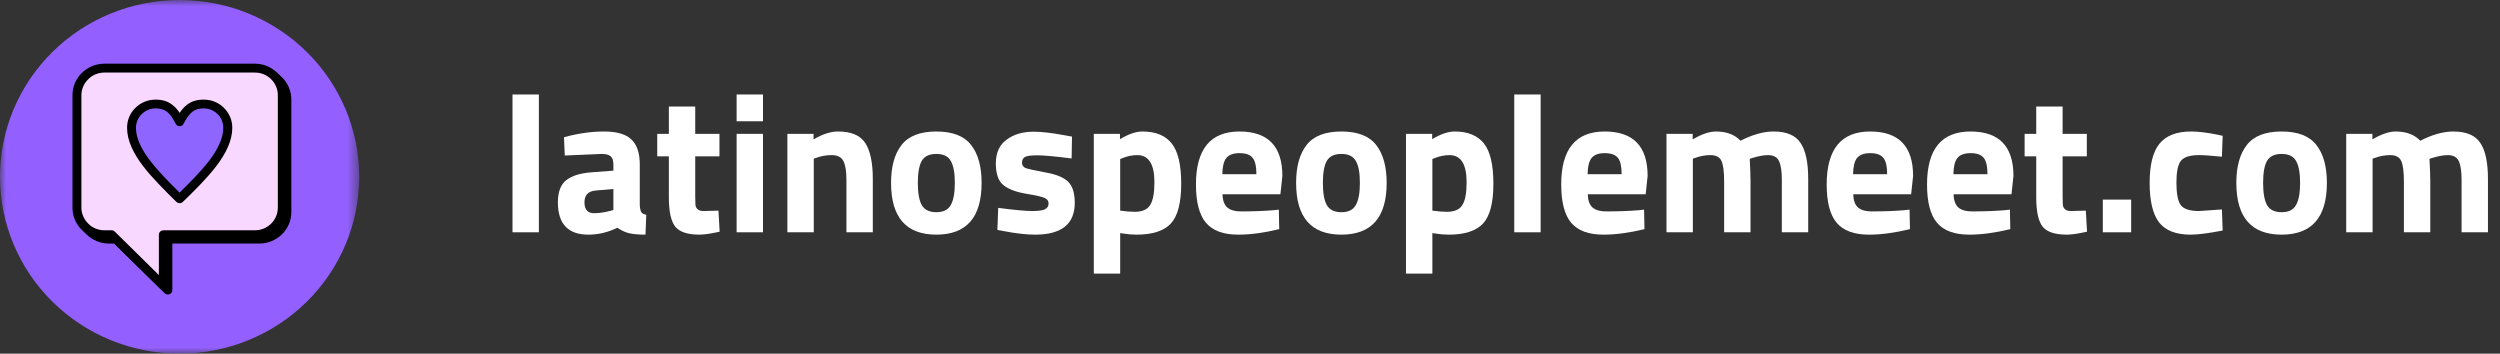 <svg width="205" height="29" viewBox="0 0 205 29" fill="none" xmlns="http://www.w3.org/2000/svg">
<rect x="0" y="0" width="205" height="29" fill="#333333" stroke="none"/>
<mask id="mask0_29_1843" style="mask-type:luminance" maskUnits="userSpaceOnUse" x="0" y="0" width="30" height="29">
<path d="M0 0H29.456V29H0V0Z" fill="white"/>
</mask>
<g mask="url(#mask0_29_1843)">
<path d="M29.456 14.5C29.456 14.975 29.432 15.448 29.384 15.921C29.337 16.395 29.267 16.863 29.173 17.329C29.079 17.795 28.961 18.255 28.821 18.709C28.681 19.164 28.519 19.611 28.334 20.049C28.15 20.488 27.944 20.916 27.716 21.335C27.489 21.755 27.241 22.161 26.974 22.556C26.705 22.951 26.418 23.332 26.113 23.698C25.806 24.066 25.482 24.417 25.142 24.753C24.801 25.089 24.444 25.408 24.071 25.709C23.698 26.01 23.311 26.293 22.91 26.556C22.509 26.82 22.095 27.065 21.671 27.288C21.245 27.512 20.81 27.714 20.364 27.896C19.918 28.078 19.465 28.238 19.003 28.376C18.541 28.514 18.074 28.629 17.601 28.721C17.128 28.814 16.651 28.884 16.172 28.931C15.691 28.977 15.21 29 14.728 29C14.245 29 13.764 28.977 13.284 28.931C12.804 28.884 12.328 28.814 11.855 28.721C11.381 28.629 10.914 28.514 10.452 28.376C9.991 28.238 9.537 28.078 9.092 27.896C8.646 27.714 8.211 27.512 7.785 27.288C7.359 27.065 6.946 26.82 6.546 26.556C6.144 26.293 5.757 26.01 5.384 25.709C5.012 25.408 4.655 25.089 4.313 24.753C3.972 24.417 3.649 24.066 3.343 23.698C3.036 23.332 2.75 22.951 2.482 22.556C2.213 22.161 1.966 21.755 1.739 21.335C1.512 20.916 1.306 20.488 1.12 20.049C0.936 19.611 0.774 19.164 0.634 18.709C0.494 18.255 0.377 17.795 0.283 17.329C0.189 16.863 0.118 16.395 0.07 15.921C0.024 15.448 0 14.975 0 14.5C0 14.026 0.024 13.552 0.07 13.079C0.118 12.607 0.189 12.137 0.283 11.671C0.377 11.205 0.494 10.745 0.634 10.291C0.774 9.836 0.936 9.39 1.12 8.951C1.306 8.512 1.512 8.084 1.739 7.664C1.966 7.246 2.213 6.839 2.482 6.444C2.75 6.05 3.036 5.668 3.343 5.302C3.649 4.934 3.972 4.583 4.313 4.247C4.655 3.912 5.012 3.592 5.384 3.291C5.757 2.99 6.144 2.708 6.546 2.444C6.946 2.18 7.359 1.937 7.785 1.712C8.211 1.488 8.646 1.286 9.092 1.104C9.537 0.923 9.991 0.762 10.452 0.624C10.914 0.487 11.381 0.371 11.855 0.279C12.328 0.186 12.804 0.117 13.284 0.07C13.764 0.023 14.245 0 14.728 0C15.21 0 15.691 0.023 16.172 0.07C16.651 0.117 17.128 0.186 17.601 0.279C18.074 0.371 18.541 0.487 19.003 0.624C19.465 0.762 19.918 0.923 20.364 1.104C20.81 1.286 21.245 1.488 21.671 1.712C22.095 1.937 22.509 2.18 22.91 2.444C23.311 2.708 23.698 2.99 24.071 3.291C24.444 3.592 24.801 3.912 25.142 4.247C25.482 4.583 25.806 4.934 26.113 5.302C26.418 5.668 26.705 6.05 26.974 6.444C27.241 6.839 27.489 7.246 27.716 7.664C27.944 8.084 28.15 8.512 28.334 8.951C28.519 9.39 28.681 9.836 28.821 10.291C28.961 10.745 29.079 11.205 29.173 11.671C29.267 12.137 29.337 12.607 29.384 13.079C29.432 13.552 29.456 14.026 29.456 14.5Z" fill="#9360FF"/>
</g>
<path d="M8.928 5.58H21.27C21.987 5.58 22.651 5.874 23.126 6.341C23.601 6.81 23.888 7.451 23.888 8.169V17.393C23.888 18.1 23.601 18.742 23.126 19.21C22.651 19.677 21.987 19.971 21.27 19.971H14.132V23.79C14.132 23.985 13.967 24.149 13.767 24.149C13.658 24.149 13.569 24.106 13.503 24.04L9.371 19.971H8.928C8.21 19.971 7.558 19.677 7.084 19.21C6.608 18.742 6.311 18.1 6.311 17.393V8.169C6.311 7.451 6.608 6.81 7.084 6.341C7.558 5.874 8.21 5.58 8.928 5.58ZM21.27 6.31H8.928C8.41 6.31 7.945 6.516 7.602 6.853C7.26 7.19 7.05 7.659 7.05 8.169V17.393C7.05 17.905 7.26 18.361 7.602 18.699C7.945 19.036 8.41 19.254 8.928 19.254H9.525C9.625 19.254 9.713 19.287 9.79 19.352L13.403 22.909V19.613C13.403 19.406 13.558 19.254 13.767 19.254H21.27C21.789 19.254 22.265 19.036 22.595 18.699C22.938 18.361 23.159 17.905 23.159 17.393V8.169C23.159 7.659 22.938 7.19 22.595 6.853C22.265 6.516 21.789 6.31 21.27 6.31Z" fill="black"/>
<path d="M15.104 9.616C15.269 9.355 15.457 9.137 15.678 8.975C16.054 8.681 16.495 8.529 17.07 8.529C17.721 8.529 18.308 8.79 18.727 9.203C19.158 9.616 19.413 10.192 19.413 10.834C19.413 11.901 18.893 12.933 18.109 13.967C17.347 14.968 16.351 15.947 15.357 16.926C15.214 17.068 14.981 17.068 14.839 16.926V16.916C13.844 15.947 12.849 14.968 12.087 13.967C11.303 12.933 10.783 11.901 10.783 10.834C10.783 10.192 11.048 9.616 11.468 9.203C11.888 8.79 12.474 8.529 13.126 8.529C13.711 8.529 14.154 8.681 14.529 8.975C14.739 9.137 14.927 9.355 15.104 9.616ZM16.131 9.54C15.877 9.736 15.666 10.051 15.446 10.486C15.413 10.562 15.346 10.628 15.269 10.671C15.081 10.758 14.86 10.694 14.772 10.508C14.551 10.073 14.33 9.746 14.064 9.54C13.832 9.345 13.534 9.257 13.126 9.257C12.684 9.257 12.274 9.431 11.988 9.713C11.7 10.007 11.524 10.4 11.524 10.834C11.524 11.716 11.988 12.618 12.673 13.532C13.335 14.391 14.208 15.273 15.104 16.153C15.987 15.273 16.871 14.391 17.523 13.532C18.218 12.618 18.683 11.716 18.683 10.834C18.683 10.4 18.496 10.007 18.208 9.713C17.921 9.431 17.523 9.257 17.07 9.257C16.672 9.257 16.374 9.345 16.131 9.54Z" fill="black"/>
<path fill-rule="evenodd" clip-rule="evenodd" d="M12.087 13.967C11.303 12.933 10.783 11.901 10.783 10.834C10.783 10.192 11.048 9.616 11.468 9.203C11.888 8.79 12.474 8.528 13.126 8.528C13.711 8.528 14.153 8.681 14.529 8.975C14.739 9.137 14.927 9.355 15.104 9.616C15.269 9.355 15.457 9.137 15.678 8.975C16.054 8.681 16.495 8.528 17.07 8.528C17.721 8.528 18.308 8.79 18.727 9.203C19.158 9.616 19.412 10.192 19.412 10.834C19.412 11.901 18.893 12.933 18.109 13.967C17.347 14.968 16.351 15.947 15.357 16.926C15.214 17.068 14.981 17.068 14.838 16.926V16.915C13.844 15.947 12.849 14.968 12.087 13.967ZM21.269 6.31H8.927C8.408 6.31 7.943 6.516 7.601 6.853C7.258 7.19 7.049 7.659 7.049 8.169V17.393C7.049 17.905 7.258 18.361 7.601 18.699C7.943 19.036 8.408 19.254 8.927 19.254H9.524C9.624 19.254 9.712 19.286 9.789 19.352L13.402 22.909V19.613C13.402 19.406 13.556 19.254 13.766 19.254H21.269C21.787 19.254 22.263 19.036 22.594 18.699C22.936 18.361 23.157 17.905 23.157 17.393V8.169C23.157 7.659 22.936 7.19 22.594 6.853C22.263 6.516 21.787 6.31 21.269 6.31Z" fill="black"/>
<path fill-rule="evenodd" clip-rule="evenodd" d="M11.523 10.834C11.523 11.716 11.987 12.618 12.672 13.532C13.335 14.391 14.208 15.273 15.103 16.153C15.987 15.273 16.87 14.391 17.522 13.532C18.218 12.618 18.683 11.716 18.683 10.834C18.683 10.399 18.495 10.007 18.207 9.713C17.921 9.431 17.522 9.257 17.069 9.257C16.672 9.257 16.373 9.345 16.131 9.54C15.876 9.736 15.666 10.051 15.446 10.486C15.412 10.562 15.346 10.628 15.268 10.671C15.081 10.758 14.859 10.693 14.771 10.508C14.55 10.073 14.329 9.746 14.064 9.54C13.832 9.345 13.533 9.257 13.125 9.257C12.683 9.257 12.274 9.431 11.987 9.713C11.699 10.007 11.523 10.399 11.523 10.834Z" fill="black"/>
<path d="M8.562 5.222H20.903C21.621 5.222 22.273 5.515 22.749 5.983C23.223 6.45 23.522 7.092 23.522 7.799V17.035C23.522 17.742 23.223 18.384 22.749 18.851C22.273 19.319 21.621 19.613 20.903 19.613H13.765V23.42C13.765 23.627 13.6 23.79 13.401 23.79C13.291 23.79 13.203 23.746 13.136 23.681L9.003 19.613H8.562C7.844 19.613 7.18 19.319 6.706 18.851C6.23 18.384 5.943 17.742 5.943 17.035V7.799C5.943 7.092 6.23 6.45 6.706 5.983C7.18 5.515 7.844 5.222 8.562 5.222ZM20.903 5.95H8.562C8.042 5.95 7.568 6.156 7.236 6.494C6.894 6.831 6.672 7.289 6.672 7.799V17.035C6.672 17.535 6.894 18.003 7.236 18.34C7.568 18.678 8.042 18.884 8.562 18.884H9.158C9.247 18.884 9.346 18.916 9.412 18.993L13.025 22.55V19.254C13.025 19.048 13.191 18.884 13.401 18.884H20.903C21.423 18.884 21.887 18.678 22.229 18.34C22.572 18.003 22.781 17.535 22.781 17.035V7.799C22.781 7.289 22.572 6.831 22.229 6.494C21.887 6.156 21.423 5.95 20.903 5.95Z" fill="black"/>
<path d="M14.729 9.257C14.905 8.996 15.092 8.778 15.303 8.615C15.679 8.311 16.12 8.169 16.706 8.169C17.358 8.169 17.943 8.42 18.363 8.843C18.783 9.257 19.048 9.834 19.048 10.476C19.048 11.531 18.529 12.575 17.745 13.608C16.982 14.609 15.988 15.588 14.994 16.556C14.85 16.698 14.618 16.698 14.474 16.556H14.463C13.48 15.577 12.486 14.609 11.723 13.608C10.938 12.575 10.42 11.531 10.42 10.476C10.42 9.834 10.673 9.257 11.105 8.843C11.525 8.42 12.11 8.169 12.762 8.169C13.336 8.169 13.778 8.311 14.154 8.615C14.374 8.778 14.562 8.996 14.729 9.257ZM15.767 9.17C15.512 9.376 15.292 9.692 15.071 10.116C15.038 10.203 14.982 10.268 14.894 10.312C14.717 10.4 14.497 10.323 14.408 10.149C14.176 9.703 13.966 9.376 13.701 9.17C13.457 8.985 13.16 8.887 12.762 8.887C12.309 8.887 11.911 9.072 11.623 9.355C11.337 9.637 11.149 10.04 11.149 10.476C11.149 11.356 11.613 12.259 12.309 13.173C12.96 14.033 13.845 14.913 14.729 15.795C15.623 14.913 16.496 14.033 17.16 13.173C17.845 12.259 18.308 11.356 18.308 10.476C18.308 10.04 18.131 9.637 17.845 9.355C17.557 9.072 17.148 8.887 16.706 8.887C16.297 8.887 15.999 8.985 15.767 9.17Z" fill="black"/>
<path fill-rule="evenodd" clip-rule="evenodd" d="M11.723 13.608C10.938 12.575 10.42 11.531 10.42 10.476C10.42 9.834 10.673 9.257 11.105 8.844C11.525 8.42 12.11 8.169 12.762 8.169C13.336 8.169 13.778 8.311 14.154 8.615C14.374 8.778 14.562 8.996 14.729 9.257C14.905 8.996 15.093 8.778 15.303 8.615C15.679 8.311 16.12 8.169 16.706 8.169C17.358 8.169 17.943 8.42 18.363 8.844C18.783 9.257 19.048 9.834 19.048 10.476C19.048 11.531 18.53 12.575 17.745 13.608C16.982 14.609 15.988 15.588 14.994 16.556C14.85 16.698 14.618 16.698 14.474 16.556H14.463C13.48 15.577 12.486 14.609 11.723 13.608ZM20.905 5.95H8.564C8.044 5.95 7.569 6.156 7.238 6.494C6.895 6.831 6.674 7.289 6.674 7.799V17.035C6.674 17.535 6.895 18.003 7.238 18.34C7.569 18.678 8.044 18.884 8.564 18.884H9.159C9.249 18.884 9.347 18.916 9.414 18.993L13.027 22.55V19.254C13.027 19.048 13.192 18.884 13.403 18.884H20.905C21.424 18.884 21.888 18.678 22.231 18.34C22.573 18.003 22.782 17.535 22.782 17.035V7.799C22.782 7.289 22.573 6.831 22.231 6.494C21.888 6.156 21.424 5.95 20.905 5.95Z" fill="#F9D8FF"/>
<path fill-rule="evenodd" clip-rule="evenodd" d="M11.148 10.476C11.148 11.356 11.612 12.259 12.308 13.173C12.96 14.033 13.845 14.913 14.728 15.795C15.623 14.913 16.495 14.033 17.159 13.173C17.844 12.259 18.308 11.356 18.308 10.476C18.308 10.04 18.131 9.637 17.844 9.355C17.556 9.072 17.147 8.887 16.706 8.887C16.297 8.887 15.998 8.985 15.766 9.17C15.512 9.376 15.292 9.692 15.071 10.116C15.037 10.203 14.981 10.268 14.893 10.312C14.716 10.4 14.496 10.323 14.407 10.149C14.175 9.703 13.966 9.376 13.701 9.17C13.457 8.985 13.159 8.887 12.761 8.887C12.308 8.887 11.911 9.072 11.623 9.355C11.336 9.637 11.148 10.04 11.148 10.476Z" fill="#8E65FF"/>
<path d="M42.025 19.047V7.748H44.188V19.047H42.025Z" fill="white"/>
<path d="M52.462 13.495V16.852C52.483 17.11 52.526 17.293 52.591 17.401C52.655 17.498 52.79 17.568 52.994 17.611L52.93 19.241C52.381 19.241 51.94 19.203 51.606 19.128C51.283 19.053 50.955 18.902 50.621 18.676C49.847 19.053 49.056 19.241 48.248 19.241C46.581 19.241 45.747 18.358 45.747 16.594C45.747 15.733 45.978 15.125 46.441 14.77C46.903 14.404 47.614 14.189 48.571 14.124L50.298 13.995V13.495C50.298 13.161 50.223 12.935 50.072 12.817C49.922 12.687 49.68 12.623 49.346 12.623L46.312 12.752L46.247 11.251C47.398 10.939 48.491 10.783 49.524 10.783C50.568 10.783 51.316 10.998 51.767 11.428C52.23 11.859 52.462 12.547 52.462 13.495ZM48.83 15.625C48.227 15.679 47.926 16.002 47.926 16.594C47.926 17.186 48.189 17.482 48.717 17.482C49.126 17.482 49.572 17.417 50.056 17.288L50.298 17.223V15.496L48.83 15.625Z" fill="white"/>
<path d="M58.995 12.817H57.009V16.126C57.009 16.448 57.015 16.68 57.026 16.82C57.047 16.949 57.106 17.062 57.203 17.159C57.311 17.256 57.472 17.304 57.687 17.304L58.914 17.272L59.011 18.999C58.29 19.16 57.741 19.241 57.364 19.241C56.396 19.241 55.734 19.026 55.379 18.595C55.024 18.154 54.846 17.347 54.846 16.174V12.817H53.894V10.976H54.846V8.733H57.009V10.976H58.995V12.817Z" fill="white"/>
<path d="M60.403 19.047V10.976H62.566V19.047H60.403ZM60.403 9.943V7.748H62.566V9.943H60.403Z" fill="white"/>
<path d="M66.728 19.047H64.565V10.976H66.712V11.428C67.443 10.998 68.116 10.783 68.729 10.783C69.805 10.783 70.548 11.1 70.957 11.735C71.366 12.37 71.57 13.349 71.57 14.673V19.047H69.407V14.737C69.407 14.049 69.327 13.543 69.165 13.22C69.004 12.886 68.681 12.72 68.197 12.72C67.755 12.72 67.33 12.795 66.921 12.946L66.728 13.01V19.047Z" fill="white"/>
<path d="M73.923 11.896C74.493 11.154 75.445 10.783 76.78 10.783C78.114 10.783 79.067 11.154 79.637 11.896C80.207 12.628 80.492 13.661 80.492 14.996C80.492 17.826 79.255 19.241 76.78 19.241C74.305 19.241 73.067 17.826 73.067 14.996C73.067 13.661 73.352 12.628 73.923 11.896ZM75.585 16.82C75.811 17.207 76.21 17.401 76.78 17.401C77.35 17.401 77.743 17.207 77.958 16.82C78.184 16.432 78.297 15.824 78.297 14.996C78.297 14.167 78.184 13.565 77.958 13.188C77.743 12.811 77.35 12.623 76.78 12.623C76.21 12.623 75.811 12.811 75.585 13.188C75.37 13.565 75.263 14.167 75.263 14.996C75.263 15.824 75.37 16.432 75.585 16.82Z" fill="white"/>
<path d="M87.873 12.994C86.538 12.822 85.602 12.736 85.064 12.736C84.537 12.736 84.192 12.784 84.031 12.881C83.88 12.978 83.805 13.134 83.805 13.349C83.805 13.554 83.907 13.699 84.112 13.785C84.327 13.86 84.865 13.979 85.726 14.14C86.598 14.291 87.216 14.544 87.582 14.899C87.948 15.254 88.131 15.83 88.131 16.626C88.131 18.369 87.05 19.241 84.887 19.241C84.176 19.241 83.316 19.144 82.304 18.95L81.787 18.854L81.852 17.046C83.186 17.218 84.112 17.304 84.628 17.304C85.156 17.304 85.511 17.256 85.694 17.159C85.887 17.051 85.984 16.895 85.984 16.691C85.984 16.486 85.882 16.335 85.678 16.239C85.484 16.142 84.967 16.023 84.128 15.883C83.299 15.744 82.681 15.507 82.272 15.173C81.863 14.84 81.658 14.248 81.658 13.398C81.658 12.537 81.949 11.891 82.53 11.461C83.111 11.019 83.859 10.799 84.774 10.799C85.409 10.799 86.275 10.901 87.372 11.105L87.905 11.202L87.873 12.994Z" fill="white"/>
<path d="M89.692 22.437V10.976H91.838V11.412C92.538 10.992 93.151 10.783 93.679 10.783C94.766 10.783 95.567 11.111 96.084 11.767C96.6 12.413 96.859 13.516 96.859 15.076C96.859 16.637 96.573 17.724 96.003 18.337C95.433 18.94 94.496 19.241 93.194 19.241C92.839 19.241 92.457 19.209 92.048 19.144L91.855 19.112V22.437H89.692ZM93.259 12.72C92.861 12.72 92.457 12.8 92.048 12.962L91.855 13.043V17.272C92.339 17.336 92.732 17.369 93.033 17.369C93.657 17.369 94.082 17.186 94.308 16.82C94.545 16.454 94.663 15.83 94.663 14.947C94.663 13.462 94.195 12.72 93.259 12.72Z" fill="white"/>
<path d="M100.247 15.932C100.258 16.427 100.387 16.787 100.635 17.013C100.893 17.229 101.259 17.336 101.733 17.336C102.733 17.336 103.626 17.304 104.412 17.239L104.864 17.191L104.896 18.789C103.659 19.09 102.54 19.241 101.539 19.241C100.323 19.241 99.44 18.918 98.892 18.273C98.343 17.627 98.068 16.578 98.068 15.125C98.068 12.23 99.257 10.783 101.636 10.783C103.982 10.783 105.155 11.999 105.155 14.431L104.993 15.932H100.247ZM103.024 14.285C103.024 13.64 102.922 13.193 102.717 12.946C102.513 12.687 102.152 12.558 101.636 12.558C101.13 12.558 100.769 12.693 100.554 12.962C100.35 13.22 100.242 13.661 100.231 14.285H103.024Z" fill="white"/>
<path d="M107.136 11.896C107.707 11.154 108.659 10.783 109.993 10.783C111.328 10.783 112.28 11.154 112.85 11.896C113.421 12.628 113.706 13.661 113.706 14.996C113.706 17.826 112.468 19.241 109.993 19.241C107.518 19.241 106.281 17.826 106.281 14.996C106.281 13.661 106.566 12.628 107.136 11.896ZM108.799 16.82C109.025 17.207 109.423 17.401 109.993 17.401C110.564 17.401 110.956 17.207 111.172 16.82C111.398 16.432 111.511 15.824 111.511 14.996C111.511 14.167 111.398 13.565 111.172 13.188C110.956 12.811 110.564 12.623 109.993 12.623C109.423 12.623 109.025 12.811 108.799 13.188C108.584 13.565 108.476 14.167 108.476 14.996C108.476 15.824 108.584 16.432 108.799 16.82Z" fill="white"/>
<path d="M115.291 22.437V10.976H117.438V11.412C118.138 10.992 118.751 10.783 119.278 10.783C120.365 10.783 121.167 11.111 121.684 11.767C122.2 12.413 122.458 13.516 122.458 15.076C122.458 16.637 122.173 17.724 121.603 18.337C121.033 18.94 120.096 19.241 118.794 19.241C118.439 19.241 118.057 19.209 117.648 19.144L117.454 19.112V22.437H115.291ZM118.859 12.72C118.461 12.72 118.057 12.8 117.648 12.962L117.454 13.043V17.272C117.939 17.336 118.331 17.369 118.633 17.369C119.257 17.369 119.682 17.186 119.908 16.82C120.145 16.454 120.263 15.83 120.263 14.947C120.263 13.462 119.795 12.72 118.859 12.72Z" fill="white"/>
<path d="M124.169 19.047V7.748H126.332V19.047H124.169Z" fill="white"/>
<path d="M130.198 15.932C130.209 16.427 130.338 16.787 130.585 17.013C130.844 17.229 131.21 17.336 131.683 17.336C132.684 17.336 133.577 17.304 134.363 17.239L134.814 17.191L134.847 18.789C133.609 19.09 132.49 19.241 131.489 19.241C130.273 19.241 129.391 18.918 128.842 18.273C128.293 17.627 128.019 16.578 128.019 15.125C128.019 12.23 129.208 10.783 131.586 10.783C133.932 10.783 135.105 11.999 135.105 14.431L134.944 15.932H130.198ZM132.974 14.285C132.974 13.64 132.872 13.193 132.668 12.946C132.463 12.687 132.103 12.558 131.586 12.558C131.08 12.558 130.72 12.693 130.505 12.962C130.3 13.22 130.193 13.661 130.182 14.285H132.974Z" fill="white"/>
<path d="M138.814 19.047H136.651V10.976H138.798V11.428C139.54 10.998 140.175 10.783 140.702 10.783C141.574 10.783 142.247 11.036 142.72 11.541C143.71 11.036 144.614 10.783 145.432 10.783C146.497 10.783 147.234 11.095 147.643 11.719C148.063 12.332 148.273 13.317 148.273 14.673V19.047H146.11V14.737C146.11 14.049 146.035 13.543 145.884 13.22C145.733 12.886 145.432 12.72 144.98 12.72C144.636 12.72 144.216 12.795 143.721 12.946L143.479 13.026C143.522 13.834 143.543 14.447 143.543 14.867V19.047H141.38V14.899C141.38 14.102 141.31 13.543 141.171 13.22C141.031 12.886 140.724 12.72 140.25 12.72C139.831 12.72 139.416 12.795 139.008 12.946L138.814 13.01V19.047Z" fill="white"/>
<path d="M151.967 15.932C151.978 16.427 152.107 16.787 152.355 17.013C152.613 17.229 152.979 17.336 153.452 17.336C154.453 17.336 155.346 17.304 156.132 17.239L156.584 17.191L156.616 18.789C155.379 19.09 154.259 19.241 153.259 19.241C152.043 19.241 151.16 18.918 150.611 18.273C150.063 17.627 149.788 16.578 149.788 15.125C149.788 12.23 150.977 10.783 153.355 10.783C155.701 10.783 156.874 11.999 156.874 14.431L156.713 15.932H151.967ZM154.744 14.285C154.744 13.64 154.641 13.193 154.437 12.946C154.232 12.687 153.872 12.558 153.355 12.558C152.85 12.558 152.489 12.693 152.274 12.962C152.069 13.22 151.962 13.661 151.951 14.285H154.744Z" fill="white"/>
<path d="M160.196 15.932C160.206 16.427 160.336 16.787 160.583 17.013C160.841 17.229 161.207 17.336 161.681 17.336C162.682 17.336 163.575 17.304 164.36 17.239L164.812 17.191L164.845 18.789C163.607 19.09 162.488 19.241 161.487 19.241C160.271 19.241 159.389 18.918 158.84 18.273C158.291 17.627 158.017 16.578 158.017 15.125C158.017 12.23 159.206 10.783 161.584 10.783C163.93 10.783 165.103 11.999 165.103 14.431L164.941 15.932H160.196ZM162.972 14.285C162.972 13.64 162.87 13.193 162.665 12.946C162.461 12.687 162.1 12.558 161.584 12.558C161.078 12.558 160.718 12.693 160.502 12.962C160.298 13.22 160.19 13.661 160.18 14.285H162.972Z" fill="white"/>
<path d="M171.12 12.817H169.134V16.126C169.134 16.448 169.14 16.68 169.151 16.82C169.172 16.949 169.231 17.062 169.328 17.159C169.436 17.256 169.597 17.304 169.812 17.304L171.039 17.272L171.136 18.999C170.415 19.16 169.866 19.241 169.49 19.241C168.521 19.241 167.859 19.026 167.504 18.595C167.149 18.154 166.971 17.347 166.971 16.174V12.817H166.019V10.976H166.971V8.733H169.134V10.976H171.12V12.817Z" fill="white"/>
<path d="M172.432 19.047V16.368H174.756V19.047H172.432Z" fill="white"/>
<path d="M179.677 10.783C180.236 10.783 180.952 10.869 181.824 11.041L182.26 11.138L182.195 12.849C181.345 12.763 180.715 12.72 180.306 12.72C179.564 12.72 179.069 12.881 178.821 13.204C178.585 13.516 178.466 14.113 178.466 14.996C178.466 15.878 178.585 16.486 178.821 16.82C179.069 17.142 179.569 17.304 180.323 17.304L182.195 17.175L182.26 18.902C181.108 19.128 180.231 19.241 179.628 19.241C178.434 19.241 177.573 18.907 177.046 18.24C176.529 17.562 176.271 16.481 176.271 14.996C176.271 13.511 176.54 12.44 177.078 11.784C177.616 11.116 178.482 10.783 179.677 10.783Z" fill="white"/>
<path d="M184.235 11.896C184.805 11.154 185.758 10.783 187.092 10.783C188.427 10.783 189.379 11.154 189.949 11.896C190.52 12.628 190.805 13.661 190.805 14.996C190.805 17.826 189.567 19.241 187.092 19.241C184.617 19.241 183.38 17.826 183.38 14.996C183.38 13.661 183.665 12.628 184.235 11.896ZM185.898 16.82C186.124 17.207 186.522 17.401 187.092 17.401C187.662 17.401 188.055 17.207 188.27 16.82C188.496 16.432 188.609 15.824 188.609 14.996C188.609 14.167 188.496 13.565 188.27 13.188C188.055 12.811 187.662 12.623 187.092 12.623C186.522 12.623 186.124 12.811 185.898 13.188C185.682 13.565 185.575 14.167 185.575 14.996C185.575 15.824 185.682 16.432 185.898 16.82Z" fill="white"/>
<path d="M194.553 19.047H192.39V10.976H194.537V11.428C195.28 10.998 195.915 10.783 196.442 10.783C197.314 10.783 197.986 11.036 198.46 11.541C199.45 11.036 200.354 10.783 201.171 10.783C202.237 10.783 202.974 11.095 203.383 11.719C203.802 12.332 204.012 13.317 204.012 14.673V19.047H201.849V14.737C201.849 14.049 201.774 13.543 201.623 13.22C201.473 12.886 201.171 12.72 200.719 12.72C200.375 12.72 199.955 12.795 199.46 12.946L199.218 13.026C199.261 13.834 199.283 14.447 199.283 14.867V19.047H197.12V14.899C197.12 14.102 197.05 13.543 196.91 13.22C196.77 12.886 196.463 12.72 195.99 12.72C195.57 12.72 195.156 12.795 194.747 12.946L194.553 13.01V19.047Z" fill="white"/>
</svg>
